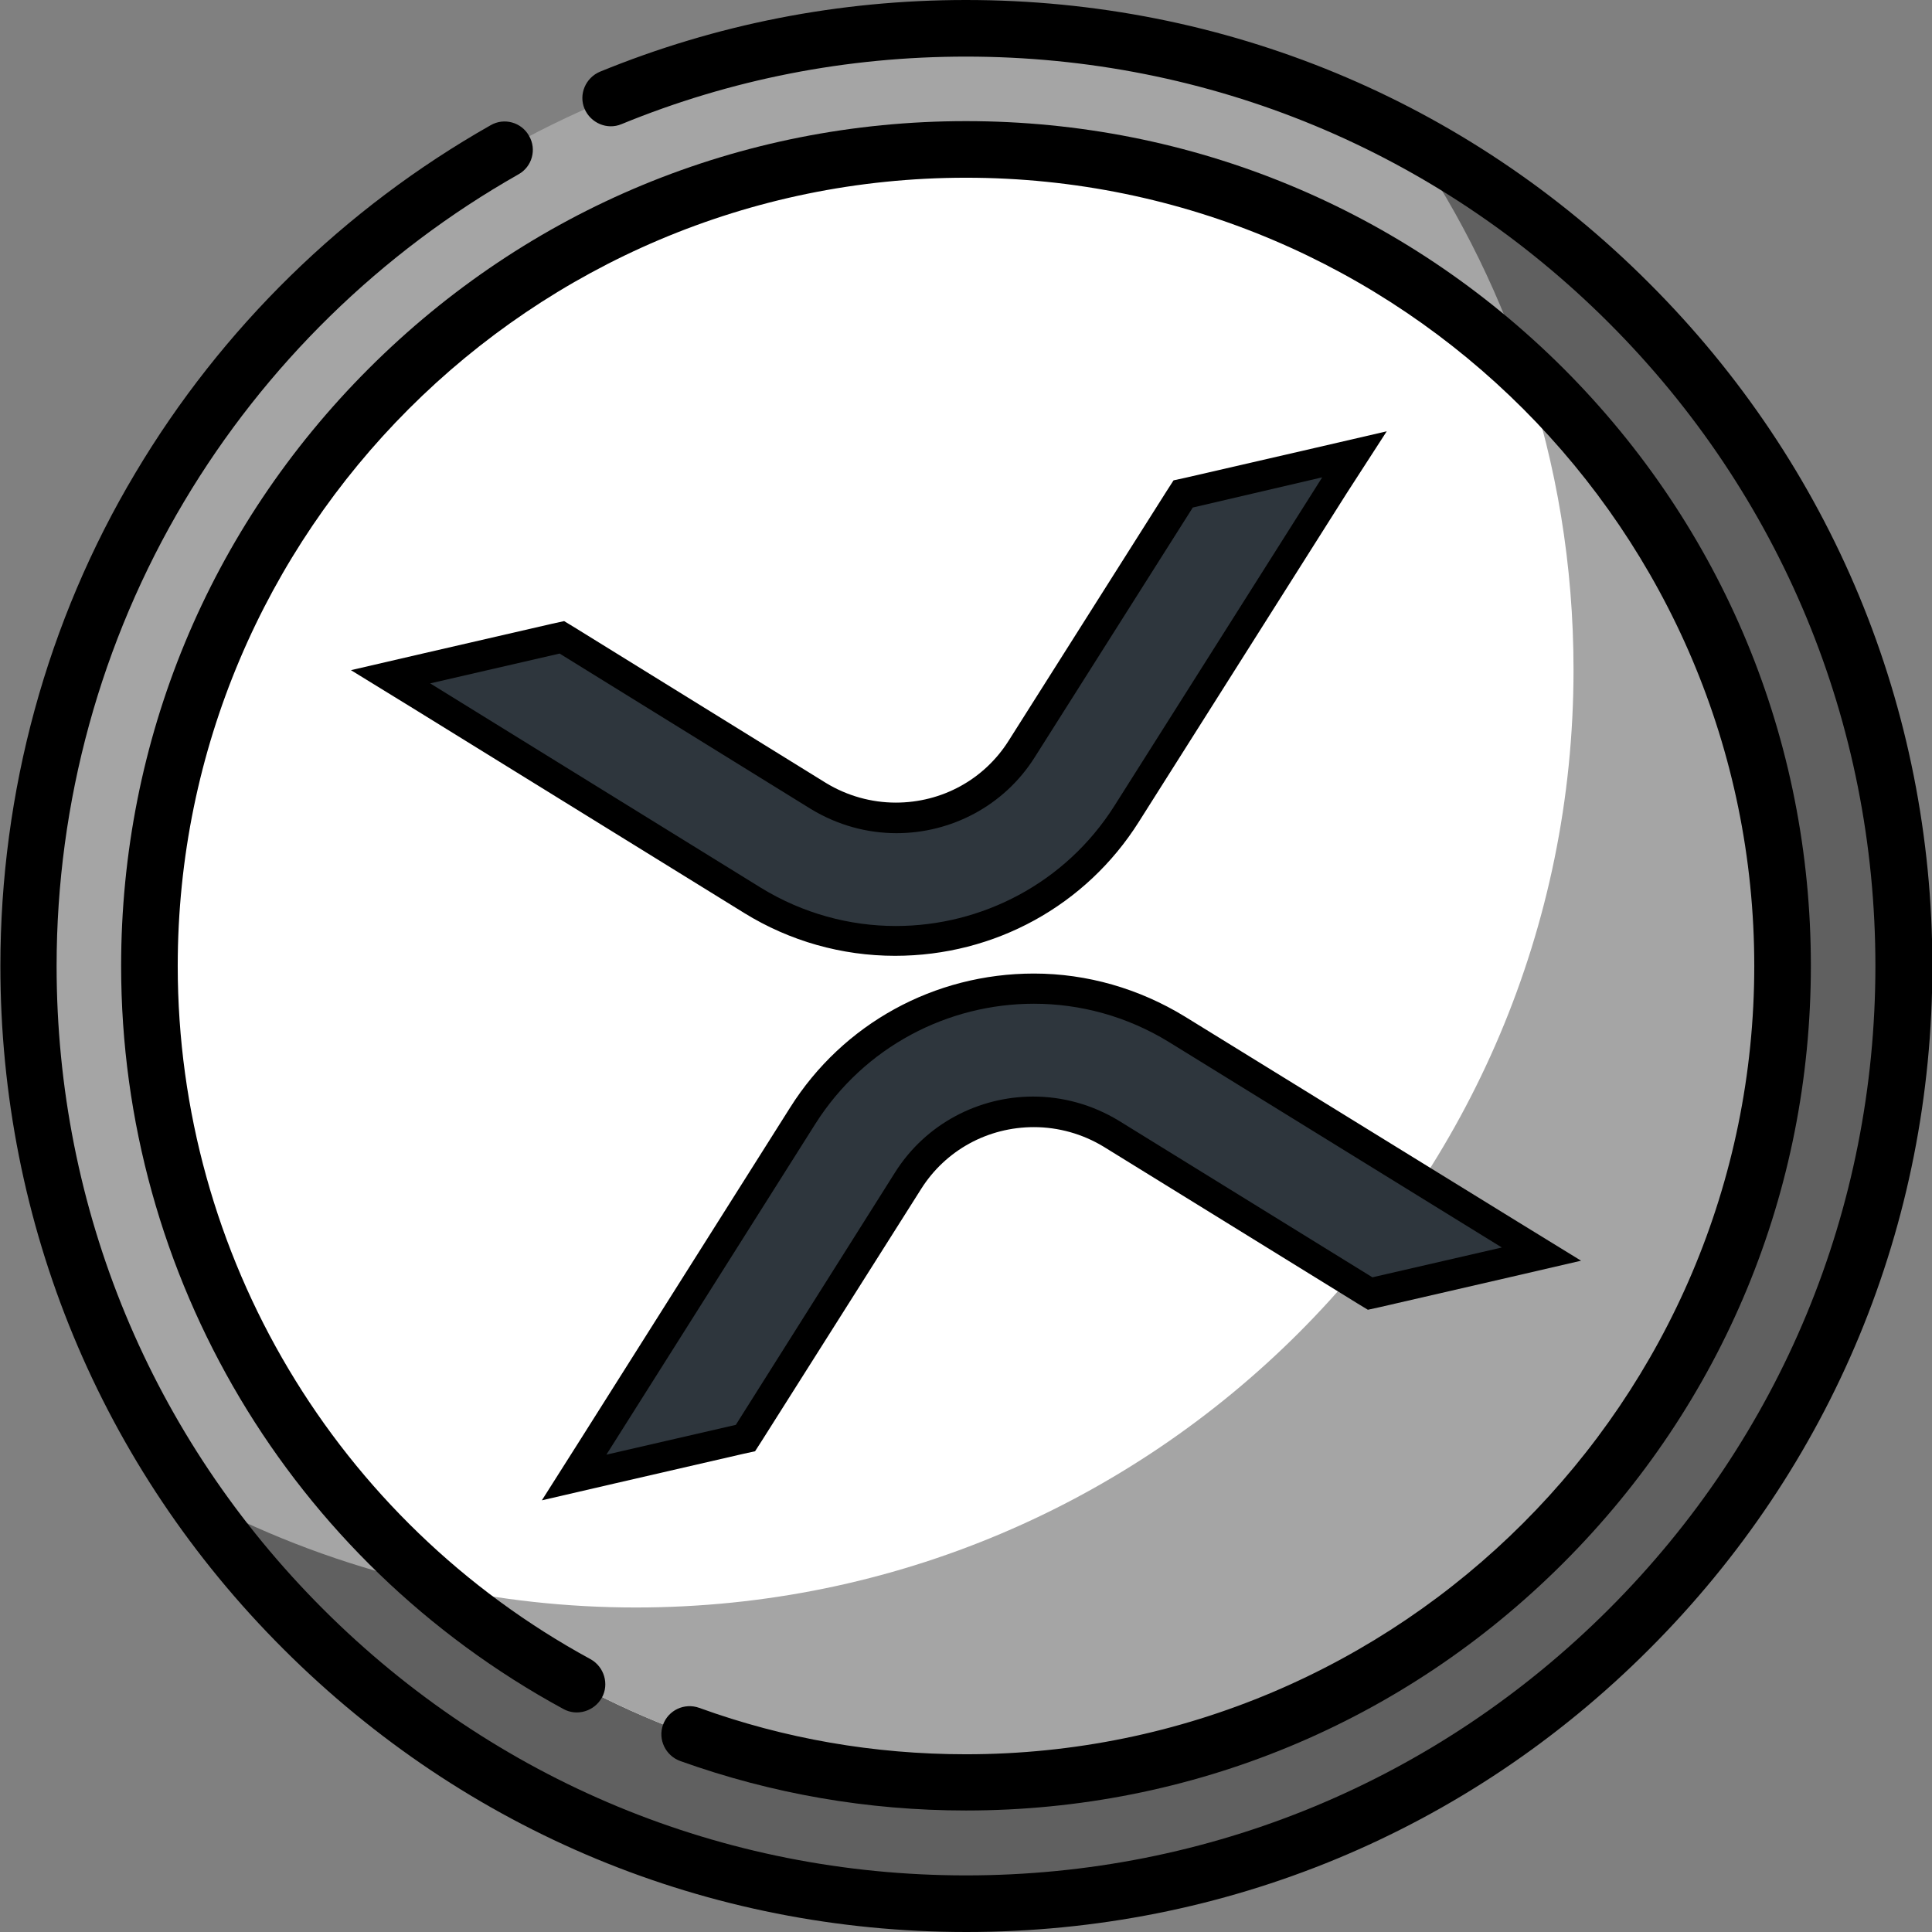<?xml version="1.0" encoding="UTF-8"?> <svg xmlns="http://www.w3.org/2000/svg" xmlns:xlink="http://www.w3.org/1999/xlink" version="1.1" id="Capa_1" x="0px" y="0px" viewBox="0 0 512 512" style="enable-background:new 0 0 512 512;" xml:space="preserve"><rect x="0" y="0" width="512" height="512" fill="#808080" stroke="none"/> <style type="text/css"> .st0{fill:#A5A5A5;} .st1{fill:#606060;} .st2{fill:#FFFFFF;} .st3{fill:#2E363D;} </style> <g> <circle class="st0" cx="256" cy="256" r="248.5"></circle> <path class="st1" d="M373.5,37C401,77,417,125.4,417,177.5C417,314.7,305.7,426,168.5,426C126,426,86,415.3,51,396.5 c44.8,65.2,119.9,108,205,108c137.2,0,248.5-111.3,248.5-248.5C504.5,161.2,451.5,78.9,373.5,37z"></path> <circle class="st2" cx="256" cy="256" r="216.4"></circle> <path class="st0" d="M404.1,98.2c8.4,24.9,12.9,51.5,12.9,79.3C417,314.7,305.7,426,168.5,426c-18.3,0-36.2-2-53.4-5.8 c37.9,32.5,87.1,52.2,140.9,52.2c119.5,0,216.4-96.9,216.4-216.4C472.4,193.8,446.1,137.7,404.1,98.2z"></path> <g> <path d="M437,75c-48.3-48.4-112.6-75-181-75c-33.6,0-66.2,6.4-97,19c-3.8,1.6-5.7,6-4.1,9.8c1.6,3.8,6,5.7,9.8,4.1 C193.7,21,224.4,15,256,15c64.4,0,124.9,25.1,170.4,70.6S497,191.6,497,256s-25.1,124.9-70.6,170.4S320.4,497,256,497 s-124.9-25.1-170.4-70.6S15,320.4,15,256c0-43.4,11.7-86,33.8-123.1c21.5-36.1,52.1-66,88.6-86.7c3.6-2,4.9-6.6,2.8-10.2 c-2-3.6-6.6-4.9-10.2-2.8c-38.8,22-71.3,53.8-94.1,92.1C12.4,164.6,0.1,209.9,0.1,256c0,68.4,26.6,132.7,75,181 c48.4,48.4,112.6,75,181,75s132.7-26.6,181-75c48.4-48.4,75-112.6,75-181S485.4,123.3,437,75L437,75z"></path> <path d="M180.3,466.7c24.3,8.7,49.7,13.1,75.7,13.1c59.8,0,116-23.3,158.3-65.6s65.6-98.5,65.6-158.3s-23.3-116-65.6-158.3 C372,55.4,315.8,32.1,256,32.1S140,55.4,97.7,97.7S32.1,196.2,32.1,256c0,82.2,44.9,157.6,117.2,196.9c3.6,2,8.2,0.6,10.2-3 s0.6-8.2-3-10.2C89,403,47.1,332.7,47.1,256c0-115.2,93.7-208.9,208.9-208.9S464.9,140.8,464.9,256S371.2,464.9,256,464.9 c-24.3,0-48.1-4.1-70.7-12.3c-3.9-1.4-8.2,0.6-9.6,4.5C174.3,461,176.4,465.3,180.3,466.7L180.3,466.7z"></path> </g> <g id="Layer_2_00000149381283875284820090000002668236791599836843_"> <g id="Layer_1-2"> <g> <path class="st3" d="M237.4,249.4c-13.4,0-26.5-3.7-37.8-10.7l-96-59.3l45.4-10.5l68,42c6.2,3.8,13.3,5.8,20.6,5.8 c13.6,0,26-6.8,33.2-18.3l42.7-67.6l45.4-10.5l-60.3,95.4C285.4,236.8,262.5,249.4,237.4,249.4z"></path> <path d="M350.4,126.5l-55.1,87.1c-13,20.5-35.2,31.8-57.9,31.8c-12.2,0-24.6-3.3-35.7-10.1L114,181.1l34.3-7.9l66.6,41.2 c7.1,4.3,14.9,6.4,22.7,6.4c14.3,0,28.4-7.1,36.6-20.1l41.9-66.2L350.4,126.5 M367.5,114.3l-19,4.4l-34.3,7.9l-3.2,0.7l-1.8,2.8 l-41.9,66.2c-6.5,10.3-17.7,16.4-29.9,16.4c-6.5,0-12.9-1.8-18.5-5.2l-66.6-41.2l-2.8-1.7l-3.2,0.7l-34.3,7.9l-19,4.4l16.6,10.2 l87.7,54.2c12,7.4,25.8,11.3,39.9,11.3c26.4,0,50.6-13.3,64.6-35.5l55.1-87.1L367.5,114.3L367.5,114.3z"></path> </g> <g> <path class="st3" d="M212.8,295.7C226.1,274.6,249,262,274,262c13.4,0,26.5,3.7,37.8,10.7l96.5,59.6L363,342.9l-68.6-42.4 c-6.2-3.8-13.3-5.8-20.6-5.8c-13.6,0-26,6.8-33.2,18.3l-43.1,68.1l-45.4,10.5L212.8,295.7z"></path> <path d="M274,266c12.2,0,24.6,3.3,35.7,10.1l88.3,54.5l-34.3,7.9l-67.2-41.5c-7.1-4.3-14.9-6.4-22.7-6.4 c-14.3,0-28.4,7.1-36.6,20.1L195,377.6l-34.3,7.9l55.4-87.7C229.1,277.3,251.3,266,274,266 M274,258 c-26.4,0-50.6,13.3-64.6,35.5L154,381.2l-10.4,16.4l19-4.4l34.3-7.9l3.2-0.7l1.8-2.8l42.2-66.7c6.5-10.3,17.7-16.4,29.9-16.4 c6.5,0,12.9,1.8,18.5,5.2l67.2,41.5l2.8,1.7l3.2-0.7l34.3-7.9l19-4.4l-16.6-10.2L314,269.4C301.9,262,288.1,258,274,258L274,258 z"></path> </g> </g> </g> </g> </svg> 